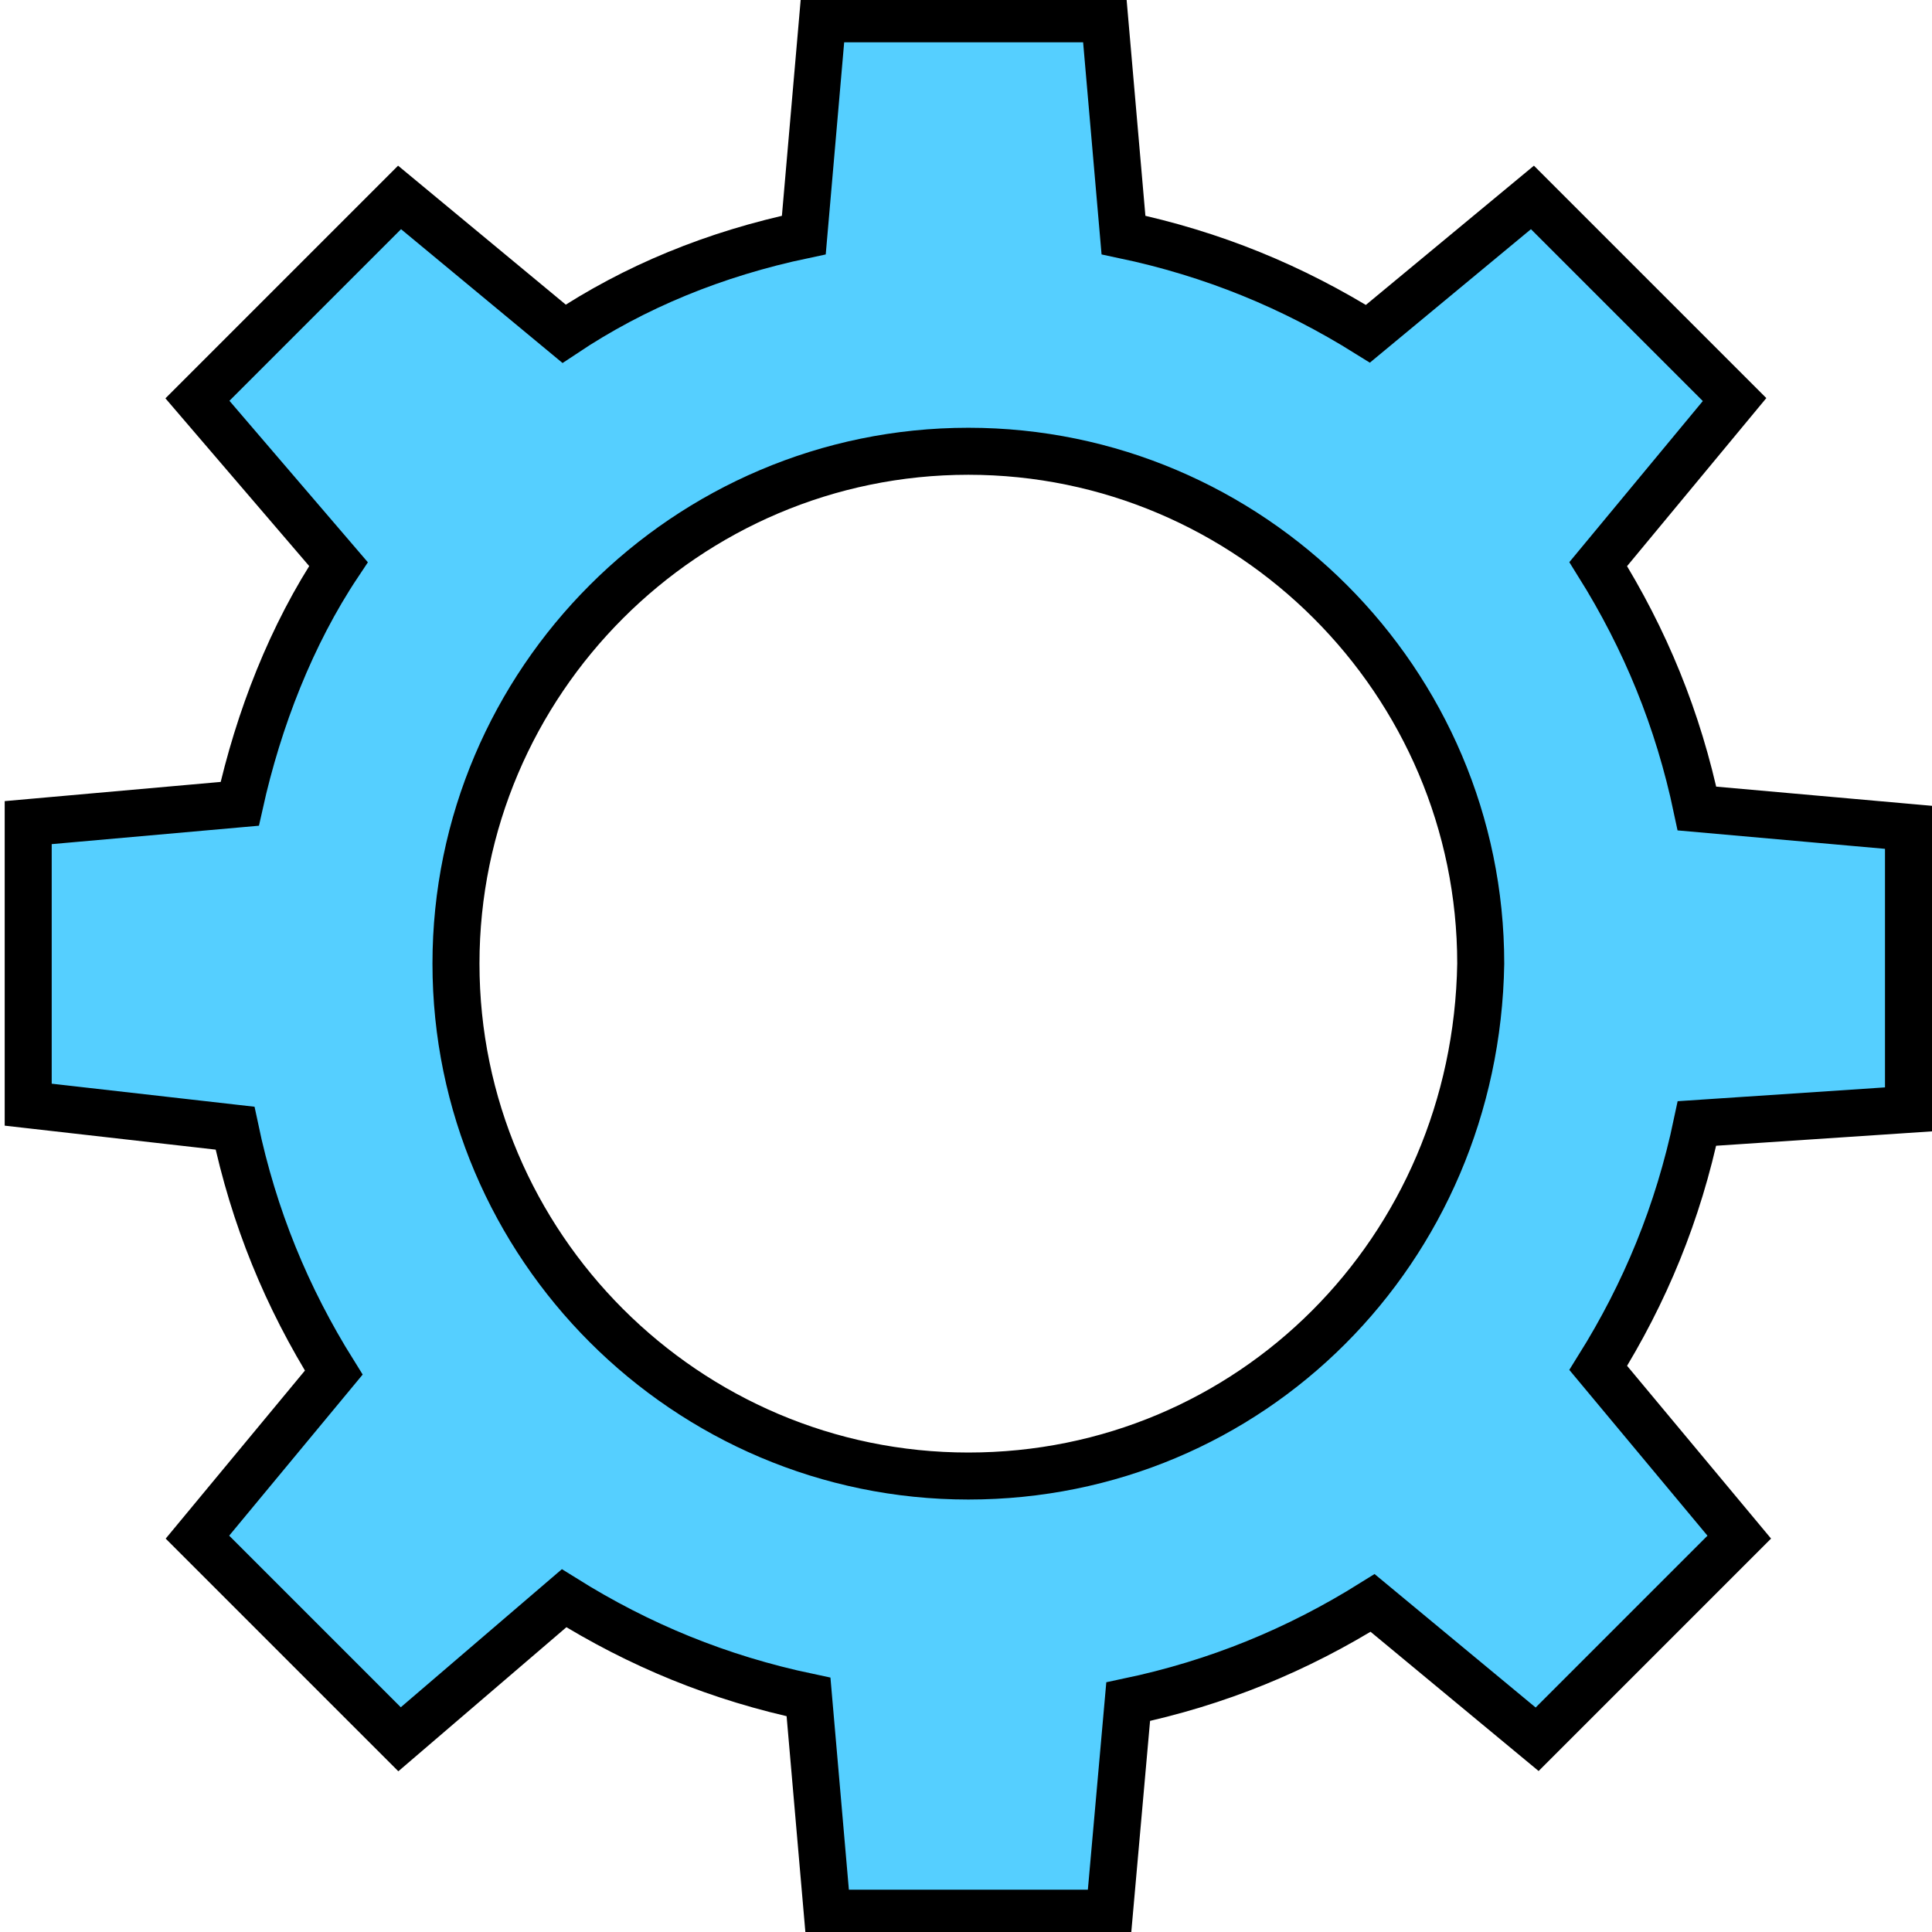<?xml version="1.0" encoding="utf-8"?>
<!-- Generator: Adobe Illustrator 26.3.1, SVG Export Plug-In . SVG Version: 6.00 Build 0)  -->
<svg version="1.1" id="Layer_1" xmlns="http://www.w3.org/2000/svg" xmlns:xlink="http://www.w3.org/1999/xlink" x="0px" y="0px"
	 viewBox="0 0 41.1 41.1" style="enable-background:new 0 0 41.1 41.1;" xml:space="preserve">
<style type="text/css">
	.st0{fill:#55CFFF;stroke:#000000;stroke-miterlimit:10;}
</style>
<path class="st0" d="M40.6,23.6v-6l-4.5-0.4C35.7,15.3,35,13.6,34,12l2.9-3.5l-4.3-4.3l-3.5,2.9c-1.6-1-3.3-1.7-5.2-2.1l-0.4-4.6h-6
	L17.1,5c-1.9,0.4-3.6,1.1-5.1,2.1L8.5,4.2L4.2,8.5l3,3.5c-1,1.5-1.7,3.3-2.1,5.1l-4.5,0.4v6L5,24c0.4,1.9,1.1,3.6,2.1,5.2l-2.9,3.5
	L8.5,37l3.5-3c1.6,1,3.3,1.7,5.2,2.1l0.4,4.6h6l0.4-4.5c1.9-0.4,3.6-1.1,5.2-2.1l3.5,2.9l4.3-4.3l-3-3.6c1-1.6,1.7-3.3,2.1-5.2
	L40.6,23.6z M20.6,31.4c-6,0-10.9-4.9-10.9-10.9S14.6,9.6,20.6,9.6s10.9,4.9,10.9,10.9C31.4,26.6,26.6,31.4,20.6,31.4z"/>
</svg>
